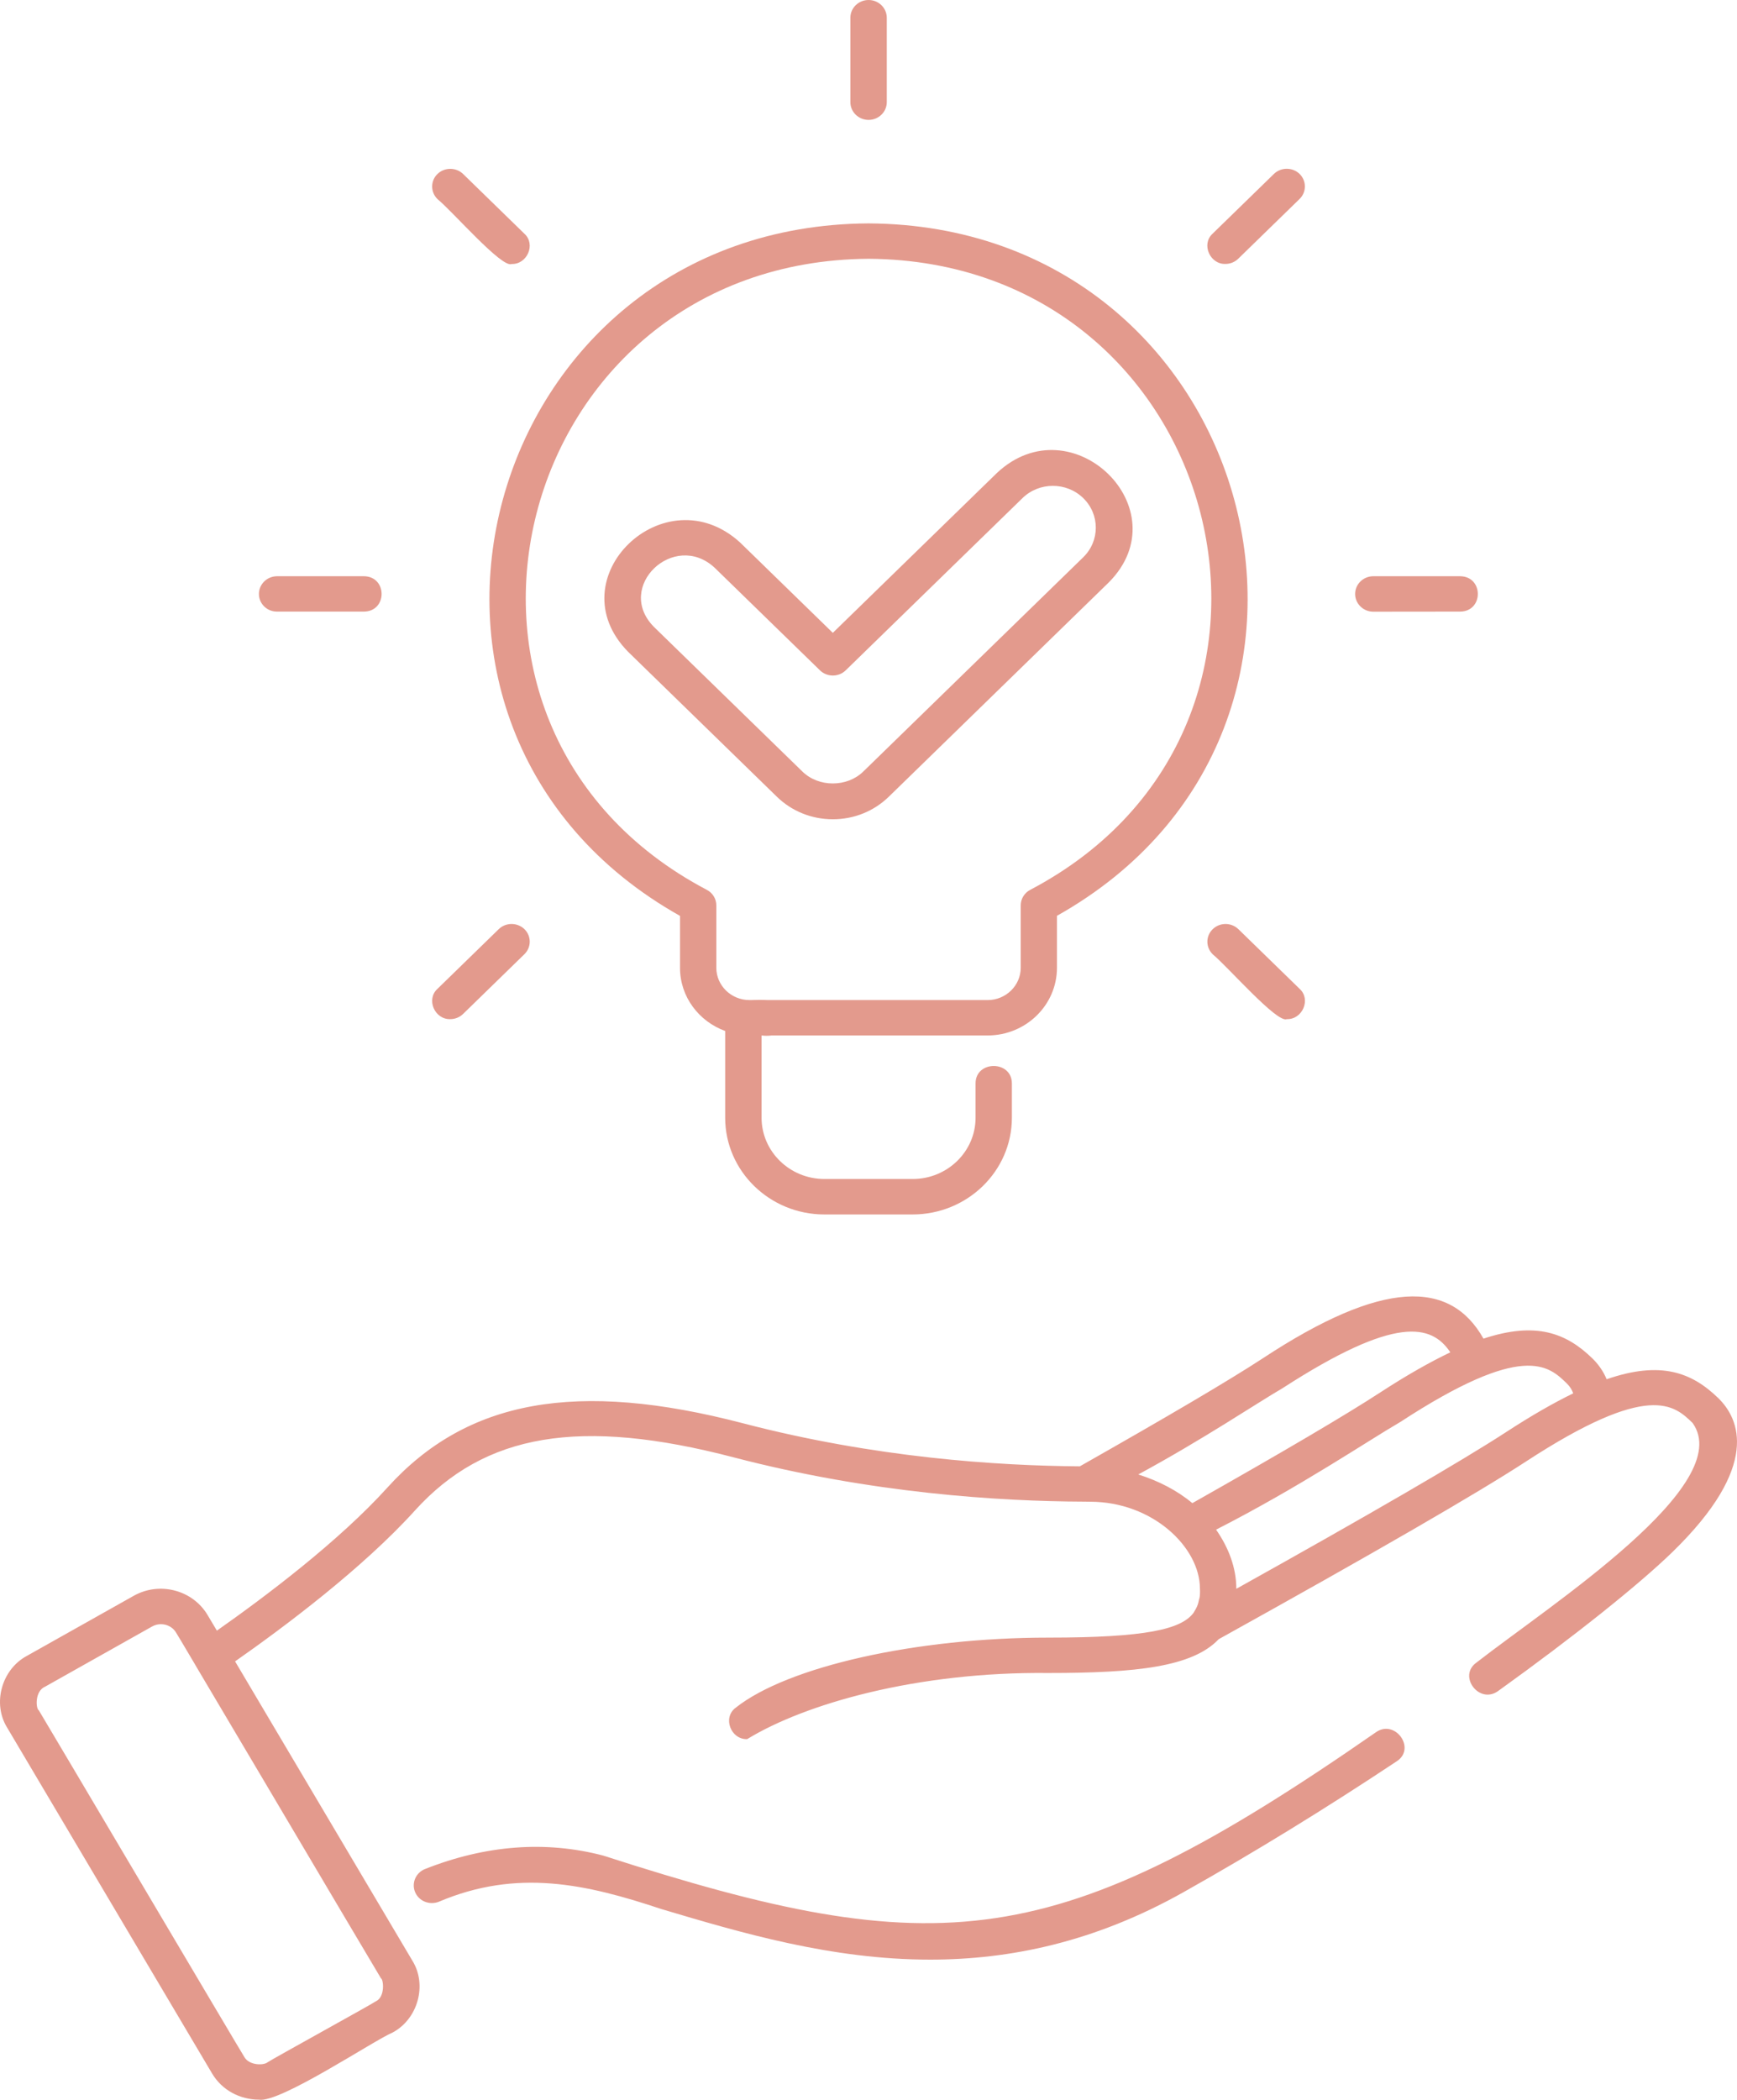 <svg xmlns="http://www.w3.org/2000/svg" width="115" height="139" viewBox="0 0 115 139" fill="none"><path d="M113.762 92.551C112.005 90.846 109.956 90.061 106.369 91.301C106.16 90.796 105.845 90.33 105.428 89.924C103.705 88.246 101.695 87.461 98.215 88.613C96.013 84.702 91.554 84.675 83.575 89.935C81.368 91.377 77.296 93.775 71.491 97.066C66.001 97.027 57.898 96.49 49.203 94.219C38.178 91.339 30.919 92.65 25.66 98.459C22.434 102.03 17.552 105.699 14.359 107.943L13.745 106.912C12.76 105.25 10.569 104.674 8.857 105.634L1.785 109.61C0.101 110.51 -0.518 112.775 0.479 114.372L14.038 137.251C14.697 138.37 15.902 138.989 17.141 138.989C18.52 139.236 24.72 135.084 25.992 134.546C27.676 133.647 28.296 131.381 27.299 129.785L23.841 123.949L15.564 109.978C18.847 107.68 24.022 103.802 27.462 100C32.102 94.872 38.42 93.819 48.578 96.473C57.672 98.849 66.141 99.381 71.778 99.403C71.789 99.403 71.795 99.408 71.8 99.408C71.8 99.408 71.806 99.408 71.806 99.403C71.918 99.403 72.048 99.408 72.161 99.408C76.328 99.408 79.442 102.441 79.442 105.157C79.458 105.398 79.447 105.606 79.413 105.793C79.408 105.815 79.396 105.826 79.391 105.848C79.385 105.897 79.368 105.946 79.357 106.001C79.34 106.073 79.323 106.149 79.301 106.215C79.222 106.429 79.121 106.599 79.019 106.764C78.208 107.85 75.883 108.404 69.401 108.404C60.662 108.404 52.154 110.313 48.708 113.044C47.819 113.697 48.387 115.162 49.468 115.123C53.281 112.787 60.697 110.653 69.408 110.746C75.225 110.746 78.941 110.346 80.686 108.508C90.963 102.803 97.816 98.843 101.037 96.742C109.196 91.416 110.851 93.023 112.062 94.197C114.979 98.289 102.681 106.215 97.759 110.049C96.492 110.938 97.934 112.852 99.189 111.936C104.184 108.349 108.492 104.91 110.722 102.743C116.6 97.027 115.147 93.901 113.762 92.551ZM24.883 132.479C24.765 132.589 18.053 136.286 17.732 136.505C17.462 136.741 16.499 136.725 16.183 136.176C16.105 136.083 2.906 113.763 2.568 113.214C2.376 113.121 2.28 111.942 2.996 111.646L10.068 107.669C10.254 107.565 10.451 107.515 10.654 107.515C11.025 107.515 11.386 107.685 11.611 107.998C11.628 108.014 12.14 108.875 12.945 110.236V110.241L17.338 117.652C20.975 123.801 25.041 130.663 25.227 130.965C25.379 131.003 25.525 132.183 24.883 132.479ZM75.36 97.604C79.673 95.267 83.159 92.914 84.921 91.888C92.405 87.05 94.781 87.659 96.02 89.519C94.668 90.166 93.142 91.027 91.374 92.179C89.111 93.654 84.921 96.123 78.941 99.502C77.933 98.662 76.7 98.026 75.36 97.604ZM99.703 94.806C96.82 96.682 90.677 100.253 81.852 105.173C81.852 103.769 81.334 102.436 80.512 101.257C86.07 98.421 90.586 95.36 92.715 94.126C100.874 88.8 102.529 90.407 103.734 91.581C103.937 91.778 104.072 91.998 104.157 92.234C102.85 92.87 101.386 93.709 99.703 94.806ZM92.467 116.594C87.76 119.721 83.013 122.639 78.356 125.255C72.454 128.574 66.841 129.72 61.587 129.72C55.032 129.72 49.046 127.938 43.776 126.369C38.821 124.718 34.249 123.681 29.045 125.892C28.426 126.128 27.728 125.848 27.48 125.245C27.232 124.647 27.531 123.961 28.145 123.72C32.16 122.134 36.124 121.833 39.93 122.831C62.2 130.022 69.881 129.402 91.11 114.658C92.372 113.791 93.779 115.75 92.467 116.594ZM45.021 60.629V64.068C45.021 65.988 46.271 67.612 48.011 68.248V73.991C48.011 77.518 50.956 80.392 54.576 80.392H60.421C64.042 80.392 66.993 77.523 66.993 73.991V71.715C66.987 70.179 64.588 70.184 64.588 71.715V73.991C64.588 76.229 62.719 78.045 60.427 78.045H54.582C52.285 78.045 50.421 76.223 50.421 73.991V68.544C50.64 68.572 50.866 68.572 51.085 68.544H65.382C67.916 68.544 69.977 66.537 69.977 64.063V60.623C92.214 48.139 83.204 14.932 57.499 14.788C31.805 14.936 22.79 48.138 45.021 60.629ZM57.505 17.13C81.092 17.29 88.953 47.985 68.215 58.9C67.82 59.103 67.578 59.504 67.578 59.932V64.062C67.578 65.241 66.593 66.201 65.388 66.201H50.826C50.443 66.179 50.037 66.19 49.683 66.201H49.621C48.41 66.201 47.425 65.241 47.425 64.062V59.932C47.425 59.498 47.182 59.103 46.788 58.9C26.055 47.979 33.911 17.295 57.505 17.13ZM56.3 6.763V1.174C56.3 0.527 56.84 0 57.505 0C58.169 0 58.71 0.527 58.71 1.174V6.763C58.71 7.411 58.169 7.937 57.505 7.937C56.84 7.937 56.3 7.411 56.3 6.763ZM28.961 13.176C28.494 12.715 28.494 11.974 28.961 11.519C29.428 11.064 30.194 11.064 30.662 11.519L34.721 15.474C35.487 16.171 34.902 17.509 33.871 17.476C33.224 17.761 29.986 14.015 28.961 13.176ZM17.142 39.318C17.142 38.671 17.682 38.144 18.346 38.144H24.084C25.655 38.15 25.661 40.481 24.084 40.486H18.346C17.677 40.492 17.142 39.965 17.142 39.318ZM34.721 61.506C35.188 61.961 35.188 62.707 34.721 63.163L30.661 67.118C30.424 67.348 30.12 67.463 29.811 67.463C28.78 67.496 28.195 66.157 28.96 65.461L33.02 61.506C33.488 61.051 34.248 61.051 34.721 61.506ZM80.281 15.469L84.341 11.514C84.808 11.059 85.574 11.059 86.041 11.514C86.508 11.969 86.508 12.715 86.041 13.17L81.981 17.125C81.745 17.356 81.441 17.471 81.131 17.471C80.106 17.504 79.515 16.165 80.281 15.469ZM89.718 39.318C89.718 38.671 90.259 38.144 90.923 38.144H96.661C98.232 38.15 98.238 40.481 96.661 40.486L90.923 40.492C90.259 40.492 89.718 39.965 89.718 39.318ZM81.987 61.506L86.047 65.461C86.812 66.157 86.227 67.496 85.196 67.463C84.555 67.754 81.305 64.007 80.286 63.168C79.819 62.707 79.819 61.967 80.286 61.511C80.754 61.051 81.514 61.051 81.987 61.506ZM41.585 43.147L51.428 52.735C52.419 53.701 53.737 54.233 55.139 54.233C56.541 54.233 57.858 53.701 58.849 52.735L73.416 38.546C78.208 33.708 70.955 26.654 65.995 31.316L55.138 41.892L49.006 35.918C44.017 31.355 36.793 38.276 41.585 43.147ZM47.306 37.574L54.289 44.376C54.756 44.831 55.522 44.831 55.989 44.376L67.696 32.972C68.805 31.892 70.607 31.892 71.717 32.972C72.826 34.053 72.826 35.808 71.717 36.889L57.15 51.078C56.08 52.12 54.205 52.126 53.129 51.078L43.286 41.49C40.685 38.846 44.62 35.106 47.306 37.574Z" fill="#E39A8D"></path></svg>